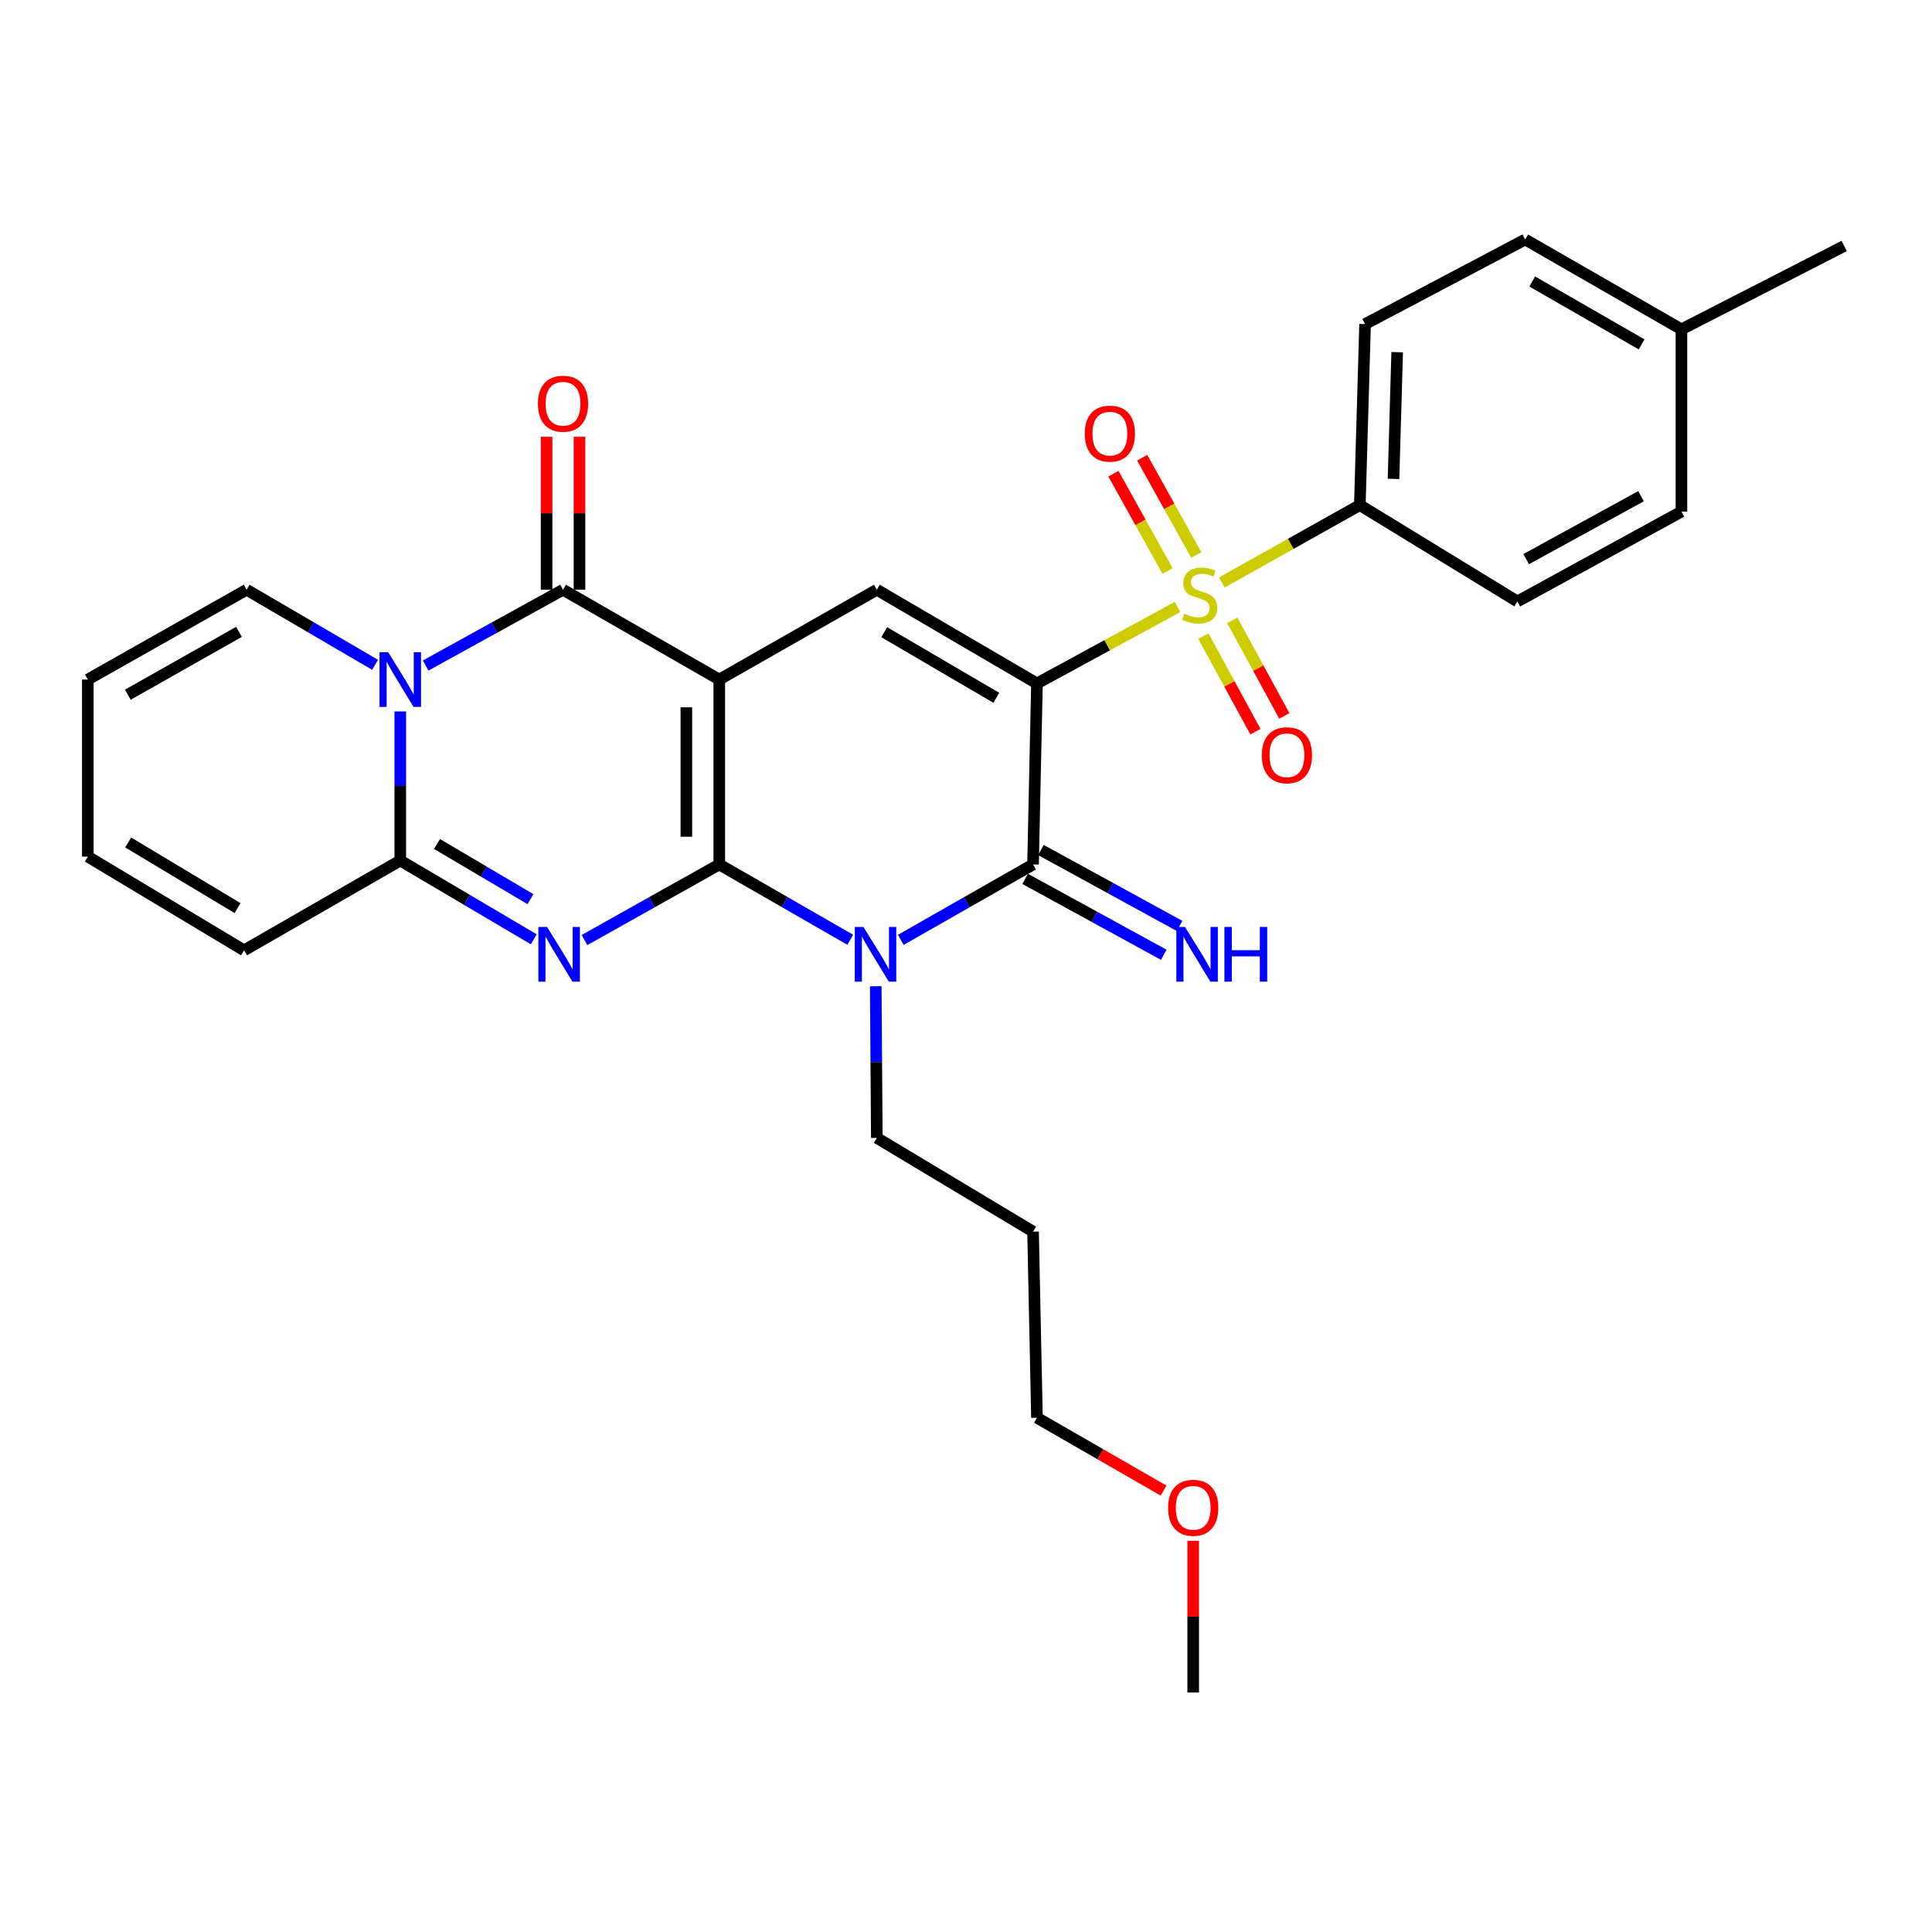 <?xml version='1.0' encoding='iso-8859-1'?>
<svg version='1.1' baseProfile='full'
              xmlns='http://www.w3.org/2000/svg'
                      xmlns:rdkit='http://www.rdkit.org/xml'
                      xmlns:xlink='http://www.w3.org/1999/xlink'
                  xml:space='preserve'
width='1000px' height='1000px' viewBox='0 0 1000 1000'>
<!-- END OF HEADER -->
<rect style='opacity:1.0;fill:#FFFFFF;stroke:none' width='1000' height='1000' x='0' y='0'> </rect>
<path class='bond-0' d='M 372.29,447.442 L 372.29,351.73' style='fill:none;fill-rule:evenodd;stroke:#000000;stroke-width:6px;stroke-linecap:butt;stroke-linejoin:miter;stroke-opacity:1' />
<path class='bond-0' d='M 355.259,433.085 L 355.259,366.087' style='fill:none;fill-rule:evenodd;stroke:#000000;stroke-width:6px;stroke-linecap:butt;stroke-linejoin:miter;stroke-opacity:1' />
<path class='bond-2' d='M 372.29,447.442 L 337.407,467.01' style='fill:none;fill-rule:evenodd;stroke:#000000;stroke-width:6px;stroke-linecap:butt;stroke-linejoin:miter;stroke-opacity:1' />
<path class='bond-2' d='M 337.407,467.01 L 302.524,486.578' style='fill:none;fill-rule:evenodd;stroke:#0000FF;stroke-width:6px;stroke-linecap:butt;stroke-linejoin:miter;stroke-opacity:1' />
<path class='bond-4' d='M 372.29,447.442 L 406.192,466.931' style='fill:none;fill-rule:evenodd;stroke:#000000;stroke-width:6px;stroke-linecap:butt;stroke-linejoin:miter;stroke-opacity:1' />
<path class='bond-4' d='M 406.192,466.931 L 440.094,486.42' style='fill:none;fill-rule:evenodd;stroke:#0000FF;stroke-width:6px;stroke-linecap:butt;stroke-linejoin:miter;stroke-opacity:1' />
<path class='bond-6' d='M 372.29,351.73 L 291.423,305.246' style='fill:none;fill-rule:evenodd;stroke:#000000;stroke-width:6px;stroke-linecap:butt;stroke-linejoin:miter;stroke-opacity:1' />
<path class='bond-8' d='M 372.29,351.73 L 453.838,305.246' style='fill:none;fill-rule:evenodd;stroke:#000000;stroke-width:6px;stroke-linecap:butt;stroke-linejoin:miter;stroke-opacity:1' />
<path class='bond-1' d='M 536.729,353.755 L 534.704,447.442' style='fill:none;fill-rule:evenodd;stroke:#000000;stroke-width:6px;stroke-linecap:butt;stroke-linejoin:miter;stroke-opacity:1' />
<path class='bond-3' d='M 536.729,353.755 L 573.103,333.962' style='fill:none;fill-rule:evenodd;stroke:#000000;stroke-width:6px;stroke-linecap:butt;stroke-linejoin:miter;stroke-opacity:1' />
<path class='bond-3' d='M 573.103,333.962 L 609.478,314.169' style='fill:none;fill-rule:evenodd;stroke:#CCCC00;stroke-width:6px;stroke-linecap:butt;stroke-linejoin:miter;stroke-opacity:1' />
<path class='bond-30' d='M 536.729,353.755 L 453.838,305.246' style='fill:none;fill-rule:evenodd;stroke:#000000;stroke-width:6px;stroke-linecap:butt;stroke-linejoin:miter;stroke-opacity:1' />
<path class='bond-30' d='M 515.694,361.177 L 457.67,327.221' style='fill:none;fill-rule:evenodd;stroke:#000000;stroke-width:6px;stroke-linecap:butt;stroke-linejoin:miter;stroke-opacity:1' />
<path class='bond-9' d='M 276.281,486.187 L 241.73,465.792' style='fill:none;fill-rule:evenodd;stroke:#0000FF;stroke-width:6px;stroke-linecap:butt;stroke-linejoin:miter;stroke-opacity:1' />
<path class='bond-9' d='M 241.73,465.792 L 207.179,445.398' style='fill:none;fill-rule:evenodd;stroke:#000000;stroke-width:6px;stroke-linecap:butt;stroke-linejoin:miter;stroke-opacity:1' />
<path class='bond-9' d='M 274.572,465.402 L 250.387,451.126' style='fill:none;fill-rule:evenodd;stroke:#0000FF;stroke-width:6px;stroke-linecap:butt;stroke-linejoin:miter;stroke-opacity:1' />
<path class='bond-9' d='M 250.387,451.126 L 226.201,436.85' style='fill:none;fill-rule:evenodd;stroke:#000000;stroke-width:6px;stroke-linecap:butt;stroke-linejoin:miter;stroke-opacity:1' />
<path class='bond-10' d='M 632.411,301.5 L 668.128,281.47' style='fill:none;fill-rule:evenodd;stroke:#CCCC00;stroke-width:6px;stroke-linecap:butt;stroke-linejoin:miter;stroke-opacity:1' />
<path class='bond-10' d='M 668.128,281.47 L 703.846,261.44' style='fill:none;fill-rule:evenodd;stroke:#000000;stroke-width:6px;stroke-linecap:butt;stroke-linejoin:miter;stroke-opacity:1' />
<path class='bond-12' d='M 622.865,329.236 L 636.337,353.977' style='fill:none;fill-rule:evenodd;stroke:#CCCC00;stroke-width:6px;stroke-linecap:butt;stroke-linejoin:miter;stroke-opacity:1' />
<path class='bond-12' d='M 636.337,353.977 L 649.81,378.717' style='fill:none;fill-rule:evenodd;stroke:#FF0000;stroke-width:6px;stroke-linecap:butt;stroke-linejoin:miter;stroke-opacity:1' />
<path class='bond-12' d='M 637.821,321.092 L 651.294,345.832' style='fill:none;fill-rule:evenodd;stroke:#CCCC00;stroke-width:6px;stroke-linecap:butt;stroke-linejoin:miter;stroke-opacity:1' />
<path class='bond-12' d='M 651.294,345.832 L 664.767,370.572' style='fill:none;fill-rule:evenodd;stroke:#FF0000;stroke-width:6px;stroke-linecap:butt;stroke-linejoin:miter;stroke-opacity:1' />
<path class='bond-13' d='M 619.21,287.273 L 605.196,262.086' style='fill:none;fill-rule:evenodd;stroke:#CCCC00;stroke-width:6px;stroke-linecap:butt;stroke-linejoin:miter;stroke-opacity:1' />
<path class='bond-13' d='M 605.196,262.086 L 591.182,236.899' style='fill:none;fill-rule:evenodd;stroke:#FF0000;stroke-width:6px;stroke-linecap:butt;stroke-linejoin:miter;stroke-opacity:1' />
<path class='bond-13' d='M 604.327,295.553 L 590.314,270.366' style='fill:none;fill-rule:evenodd;stroke:#CCCC00;stroke-width:6px;stroke-linecap:butt;stroke-linejoin:miter;stroke-opacity:1' />
<path class='bond-13' d='M 590.314,270.366 L 576.3,245.179' style='fill:none;fill-rule:evenodd;stroke:#FF0000;stroke-width:6px;stroke-linecap:butt;stroke-linejoin:miter;stroke-opacity:1' />
<path class='bond-5' d='M 466.253,486.473 L 500.479,466.958' style='fill:none;fill-rule:evenodd;stroke:#0000FF;stroke-width:6px;stroke-linecap:butt;stroke-linejoin:miter;stroke-opacity:1' />
<path class='bond-5' d='M 500.479,466.958 L 534.704,447.442' style='fill:none;fill-rule:evenodd;stroke:#000000;stroke-width:6px;stroke-linecap:butt;stroke-linejoin:miter;stroke-opacity:1' />
<path class='bond-19' d='M 453.283,510.471 L 453.56,549.718' style='fill:none;fill-rule:evenodd;stroke:#0000FF;stroke-width:6px;stroke-linecap:butt;stroke-linejoin:miter;stroke-opacity:1' />
<path class='bond-19' d='M 453.56,549.718 L 453.838,588.966' style='fill:none;fill-rule:evenodd;stroke:#000000;stroke-width:6px;stroke-linecap:butt;stroke-linejoin:miter;stroke-opacity:1' />
<path class='bond-11' d='M 530.615,454.911 L 566.488,474.554' style='fill:none;fill-rule:evenodd;stroke:#000000;stroke-width:6px;stroke-linecap:butt;stroke-linejoin:miter;stroke-opacity:1' />
<path class='bond-11' d='M 566.488,474.554 L 602.361,494.198' style='fill:none;fill-rule:evenodd;stroke:#0000FF;stroke-width:6px;stroke-linecap:butt;stroke-linejoin:miter;stroke-opacity:1' />
<path class='bond-11' d='M 538.794,439.973 L 574.668,459.617' style='fill:none;fill-rule:evenodd;stroke:#000000;stroke-width:6px;stroke-linecap:butt;stroke-linejoin:miter;stroke-opacity:1' />
<path class='bond-11' d='M 574.668,459.617 L 610.541,479.26' style='fill:none;fill-rule:evenodd;stroke:#0000FF;stroke-width:6px;stroke-linecap:butt;stroke-linejoin:miter;stroke-opacity:1' />
<path class='bond-15' d='M 299.938,305.246 L 299.938,265.648' style='fill:none;fill-rule:evenodd;stroke:#000000;stroke-width:6px;stroke-linecap:butt;stroke-linejoin:miter;stroke-opacity:1' />
<path class='bond-15' d='M 299.938,265.648 L 299.938,226.051' style='fill:none;fill-rule:evenodd;stroke:#FF0000;stroke-width:6px;stroke-linecap:butt;stroke-linejoin:miter;stroke-opacity:1' />
<path class='bond-15' d='M 282.908,305.246 L 282.908,265.648' style='fill:none;fill-rule:evenodd;stroke:#000000;stroke-width:6px;stroke-linecap:butt;stroke-linejoin:miter;stroke-opacity:1' />
<path class='bond-15' d='M 282.908,265.648 L 282.908,226.051' style='fill:none;fill-rule:evenodd;stroke:#FF0000;stroke-width:6px;stroke-linecap:butt;stroke-linejoin:miter;stroke-opacity:1' />
<path class='bond-31' d='M 291.423,305.246 L 255.874,324.861' style='fill:none;fill-rule:evenodd;stroke:#000000;stroke-width:6px;stroke-linecap:butt;stroke-linejoin:miter;stroke-opacity:1' />
<path class='bond-31' d='M 255.874,324.861 L 220.324,344.477' style='fill:none;fill-rule:evenodd;stroke:#0000FF;stroke-width:6px;stroke-linecap:butt;stroke-linejoin:miter;stroke-opacity:1' />
<path class='bond-7' d='M 207.179,368.232 L 207.179,406.815' style='fill:none;fill-rule:evenodd;stroke:#0000FF;stroke-width:6px;stroke-linecap:butt;stroke-linejoin:miter;stroke-opacity:1' />
<path class='bond-7' d='M 207.179,406.815 L 207.179,445.398' style='fill:none;fill-rule:evenodd;stroke:#000000;stroke-width:6px;stroke-linecap:butt;stroke-linejoin:miter;stroke-opacity:1' />
<path class='bond-14' d='M 194.136,344.107 L 160.891,324.677' style='fill:none;fill-rule:evenodd;stroke:#0000FF;stroke-width:6px;stroke-linecap:butt;stroke-linejoin:miter;stroke-opacity:1' />
<path class='bond-14' d='M 160.891,324.677 L 127.646,305.246' style='fill:none;fill-rule:evenodd;stroke:#000000;stroke-width:6px;stroke-linecap:butt;stroke-linejoin:miter;stroke-opacity:1' />
<path class='bond-16' d='M 207.179,445.398 L 126.321,491.901' style='fill:none;fill-rule:evenodd;stroke:#000000;stroke-width:6px;stroke-linecap:butt;stroke-linejoin:miter;stroke-opacity:1' />
<path class='bond-20' d='M 703.846,261.44 L 706.562,167.743' style='fill:none;fill-rule:evenodd;stroke:#000000;stroke-width:6px;stroke-linecap:butt;stroke-linejoin:miter;stroke-opacity:1' />
<path class='bond-20' d='M 721.277,247.879 L 723.178,182.291' style='fill:none;fill-rule:evenodd;stroke:#000000;stroke-width:6px;stroke-linecap:butt;stroke-linejoin:miter;stroke-opacity:1' />
<path class='bond-21' d='M 703.846,261.44 L 785.394,311.311' style='fill:none;fill-rule:evenodd;stroke:#000000;stroke-width:6px;stroke-linecap:butt;stroke-linejoin:miter;stroke-opacity:1' />
<path class='bond-32' d='M 127.646,305.246 L 45.455,351.73' style='fill:none;fill-rule:evenodd;stroke:#000000;stroke-width:6px;stroke-linecap:butt;stroke-linejoin:miter;stroke-opacity:1' />
<path class='bond-32' d='M 123.701,327.043 L 66.167,359.582' style='fill:none;fill-rule:evenodd;stroke:#000000;stroke-width:6px;stroke-linecap:butt;stroke-linejoin:miter;stroke-opacity:1' />
<path class='bond-18' d='M 126.321,491.901 L 45.455,443.383' style='fill:none;fill-rule:evenodd;stroke:#000000;stroke-width:6px;stroke-linecap:butt;stroke-linejoin:miter;stroke-opacity:1' />
<path class='bond-18' d='M 122.953,470.02 L 66.347,436.057' style='fill:none;fill-rule:evenodd;stroke:#000000;stroke-width:6px;stroke-linecap:butt;stroke-linejoin:miter;stroke-opacity:1' />
<path class='bond-17' d='M 45.455,351.73 L 45.455,443.383' style='fill:none;fill-rule:evenodd;stroke:#000000;stroke-width:6px;stroke-linecap:butt;stroke-linejoin:miter;stroke-opacity:1' />
<path class='bond-25' d='M 453.838,588.966 L 534.704,637.484' style='fill:none;fill-rule:evenodd;stroke:#000000;stroke-width:6px;stroke-linecap:butt;stroke-linejoin:miter;stroke-opacity:1' />
<path class='bond-23' d='M 706.562,167.743 L 789.444,123.965' style='fill:none;fill-rule:evenodd;stroke:#000000;stroke-width:6px;stroke-linecap:butt;stroke-linejoin:miter;stroke-opacity:1' />
<path class='bond-22' d='M 785.394,311.311 L 870.31,264.789' style='fill:none;fill-rule:evenodd;stroke:#000000;stroke-width:6px;stroke-linecap:butt;stroke-linejoin:miter;stroke-opacity:1' />
<path class='bond-22' d='M 789.949,289.397 L 849.39,256.831' style='fill:none;fill-rule:evenodd;stroke:#000000;stroke-width:6px;stroke-linecap:butt;stroke-linejoin:miter;stroke-opacity:1' />
<path class='bond-24' d='M 870.31,264.789 L 870.31,170.459' style='fill:none;fill-rule:evenodd;stroke:#000000;stroke-width:6px;stroke-linecap:butt;stroke-linejoin:miter;stroke-opacity:1' />
<path class='bond-33' d='M 789.444,123.965 L 870.31,170.459' style='fill:none;fill-rule:evenodd;stroke:#000000;stroke-width:6px;stroke-linecap:butt;stroke-linejoin:miter;stroke-opacity:1' />
<path class='bond-33' d='M 793.085,145.704 L 849.692,178.249' style='fill:none;fill-rule:evenodd;stroke:#000000;stroke-width:6px;stroke-linecap:butt;stroke-linejoin:miter;stroke-opacity:1' />
<path class='bond-28' d='M 870.31,170.459 L 954.545,127.315' style='fill:none;fill-rule:evenodd;stroke:#000000;stroke-width:6px;stroke-linecap:butt;stroke-linejoin:miter;stroke-opacity:1' />
<path class='bond-27' d='M 534.704,637.484 L 536.729,733.829' style='fill:none;fill-rule:evenodd;stroke:#000000;stroke-width:6px;stroke-linecap:butt;stroke-linejoin:miter;stroke-opacity:1' />
<path class='bond-26' d='M 602.264,771.531 L 569.496,752.68' style='fill:none;fill-rule:evenodd;stroke:#FF0000;stroke-width:6px;stroke-linecap:butt;stroke-linejoin:miter;stroke-opacity:1' />
<path class='bond-26' d='M 569.496,752.68 L 536.729,733.829' style='fill:none;fill-rule:evenodd;stroke:#000000;stroke-width:6px;stroke-linecap:butt;stroke-linejoin:miter;stroke-opacity:1' />
<path class='bond-29' d='M 617.596,797.503 L 617.596,836.769' style='fill:none;fill-rule:evenodd;stroke:#FF0000;stroke-width:6px;stroke-linecap:butt;stroke-linejoin:miter;stroke-opacity:1' />
<path class='bond-29' d='M 617.596,836.769 L 617.596,876.035' style='fill:none;fill-rule:evenodd;stroke:#000000;stroke-width:6px;stroke-linecap:butt;stroke-linejoin:miter;stroke-opacity:1' />
<path  class='atom-3' d='M 283.148 479.775
L 292.428 494.775
Q 293.348 496.255, 294.828 498.935
Q 296.308 501.615, 296.388 501.775
L 296.388 479.775
L 300.148 479.775
L 300.148 508.095
L 296.268 508.095
L 286.308 491.695
Q 285.148 489.775, 283.908 487.575
Q 282.708 485.375, 282.348 484.695
L 282.348 508.095
L 278.668 508.095
L 278.668 479.775
L 283.148 479.775
' fill='#0000FF'/>
<path  class='atom-4' d='M 612.955 317.644
Q 613.275 317.764, 614.595 318.324
Q 615.915 318.884, 617.355 319.244
Q 618.835 319.564, 620.275 319.564
Q 622.955 319.564, 624.515 318.284
Q 626.075 316.964, 626.075 314.684
Q 626.075 313.124, 625.275 312.164
Q 624.515 311.204, 623.315 310.684
Q 622.115 310.164, 620.115 309.564
Q 617.595 308.804, 616.075 308.084
Q 614.595 307.364, 613.515 305.844
Q 612.475 304.324, 612.475 301.764
Q 612.475 298.204, 614.875 296.004
Q 617.315 293.804, 622.115 293.804
Q 625.395 293.804, 629.115 295.364
L 628.195 298.444
Q 624.795 297.044, 622.235 297.044
Q 619.475 297.044, 617.955 298.204
Q 616.435 299.324, 616.475 301.284
Q 616.475 302.804, 617.235 303.724
Q 618.035 304.644, 619.155 305.164
Q 620.315 305.684, 622.235 306.284
Q 624.795 307.084, 626.315 307.884
Q 627.835 308.684, 628.915 310.324
Q 630.035 311.924, 630.035 314.684
Q 630.035 318.604, 627.395 320.724
Q 624.795 322.804, 620.435 322.804
Q 617.915 322.804, 615.995 322.244
Q 614.115 321.724, 611.875 320.804
L 612.955 317.644
' fill='#CCCC00'/>
<path  class='atom-5' d='M 446.906 479.775
L 456.186 494.775
Q 457.106 496.255, 458.586 498.935
Q 460.066 501.615, 460.146 501.775
L 460.146 479.775
L 463.906 479.775
L 463.906 508.095
L 460.026 508.095
L 450.066 491.695
Q 448.906 489.775, 447.666 487.575
Q 446.466 485.375, 446.106 484.695
L 446.106 508.095
L 442.426 508.095
L 442.426 479.775
L 446.906 479.775
' fill='#0000FF'/>
<path  class='atom-8' d='M 200.919 337.57
L 210.199 352.57
Q 211.119 354.05, 212.599 356.73
Q 214.079 359.41, 214.159 359.57
L 214.159 337.57
L 217.919 337.57
L 217.919 365.89
L 214.039 365.89
L 204.079 349.49
Q 202.919 347.57, 201.679 345.37
Q 200.479 343.17, 200.119 342.49
L 200.119 365.89
L 196.439 365.89
L 196.439 337.57
L 200.919 337.57
' fill='#0000FF'/>
<path  class='atom-12' d='M 613.351 479.775
L 622.631 494.775
Q 623.551 496.255, 625.031 498.935
Q 626.511 501.615, 626.591 501.775
L 626.591 479.775
L 630.351 479.775
L 630.351 508.095
L 626.471 508.095
L 616.511 491.695
Q 615.351 489.775, 614.111 487.575
Q 612.911 485.375, 612.551 484.695
L 612.551 508.095
L 608.871 508.095
L 608.871 479.775
L 613.351 479.775
' fill='#0000FF'/>
<path  class='atom-12' d='M 633.751 479.775
L 637.591 479.775
L 637.591 491.815
L 652.071 491.815
L 652.071 479.775
L 655.911 479.775
L 655.911 508.095
L 652.071 508.095
L 652.071 495.015
L 637.591 495.015
L 637.591 508.095
L 633.751 508.095
L 633.751 479.775
' fill='#0000FF'/>
<path  class='atom-13' d='M 653.105 390.914
Q 653.105 384.114, 656.465 380.314
Q 659.825 376.514, 666.105 376.514
Q 672.385 376.514, 675.745 380.314
Q 679.105 384.114, 679.105 390.914
Q 679.105 397.794, 675.705 401.714
Q 672.305 405.594, 666.105 405.594
Q 659.865 405.594, 656.465 401.714
Q 653.105 397.834, 653.105 390.914
M 666.105 402.394
Q 670.425 402.394, 672.745 399.514
Q 675.105 396.594, 675.105 390.914
Q 675.105 385.354, 672.745 382.554
Q 670.425 379.714, 666.105 379.714
Q 661.785 379.714, 659.425 382.514
Q 657.105 385.314, 657.105 390.914
Q 657.105 396.634, 659.425 399.514
Q 661.785 402.394, 666.105 402.394
' fill='#FF0000'/>
<path  class='atom-14' d='M 561.461 224.441
Q 561.461 217.641, 564.821 213.841
Q 568.181 210.041, 574.461 210.041
Q 580.741 210.041, 584.101 213.841
Q 587.461 217.641, 587.461 224.441
Q 587.461 231.321, 584.061 235.241
Q 580.661 239.121, 574.461 239.121
Q 568.221 239.121, 564.821 235.241
Q 561.461 231.361, 561.461 224.441
M 574.461 235.921
Q 578.781 235.921, 581.101 233.041
Q 583.461 230.121, 583.461 224.441
Q 583.461 218.881, 581.101 216.081
Q 578.781 213.241, 574.461 213.241
Q 570.141 213.241, 567.781 216.041
Q 565.461 218.841, 565.461 224.441
Q 565.461 230.161, 567.781 233.041
Q 570.141 235.921, 574.461 235.921
' fill='#FF0000'/>
<path  class='atom-16' d='M 278.423 208.962
Q 278.423 202.162, 281.783 198.362
Q 285.143 194.562, 291.423 194.562
Q 297.703 194.562, 301.063 198.362
Q 304.423 202.162, 304.423 208.962
Q 304.423 215.842, 301.023 219.762
Q 297.623 223.642, 291.423 223.642
Q 285.183 223.642, 281.783 219.762
Q 278.423 215.882, 278.423 208.962
M 291.423 220.442
Q 295.743 220.442, 298.063 217.562
Q 300.423 214.642, 300.423 208.962
Q 300.423 203.402, 298.063 200.602
Q 295.743 197.762, 291.423 197.762
Q 287.103 197.762, 284.743 200.562
Q 282.423 203.362, 282.423 208.962
Q 282.423 214.682, 284.743 217.562
Q 287.103 220.442, 291.423 220.442
' fill='#FF0000'/>
<path  class='atom-27' d='M 604.596 780.431
Q 604.596 773.631, 607.956 769.831
Q 611.316 766.031, 617.596 766.031
Q 623.876 766.031, 627.236 769.831
Q 630.596 773.631, 630.596 780.431
Q 630.596 787.311, 627.196 791.231
Q 623.796 795.111, 617.596 795.111
Q 611.356 795.111, 607.956 791.231
Q 604.596 787.351, 604.596 780.431
M 617.596 791.911
Q 621.916 791.911, 624.236 789.031
Q 626.596 786.111, 626.596 780.431
Q 626.596 774.871, 624.236 772.071
Q 621.916 769.231, 617.596 769.231
Q 613.276 769.231, 610.916 772.031
Q 608.596 774.831, 608.596 780.431
Q 608.596 786.151, 610.916 789.031
Q 613.276 791.911, 617.596 791.911
' fill='#FF0000'/>
</svg>
